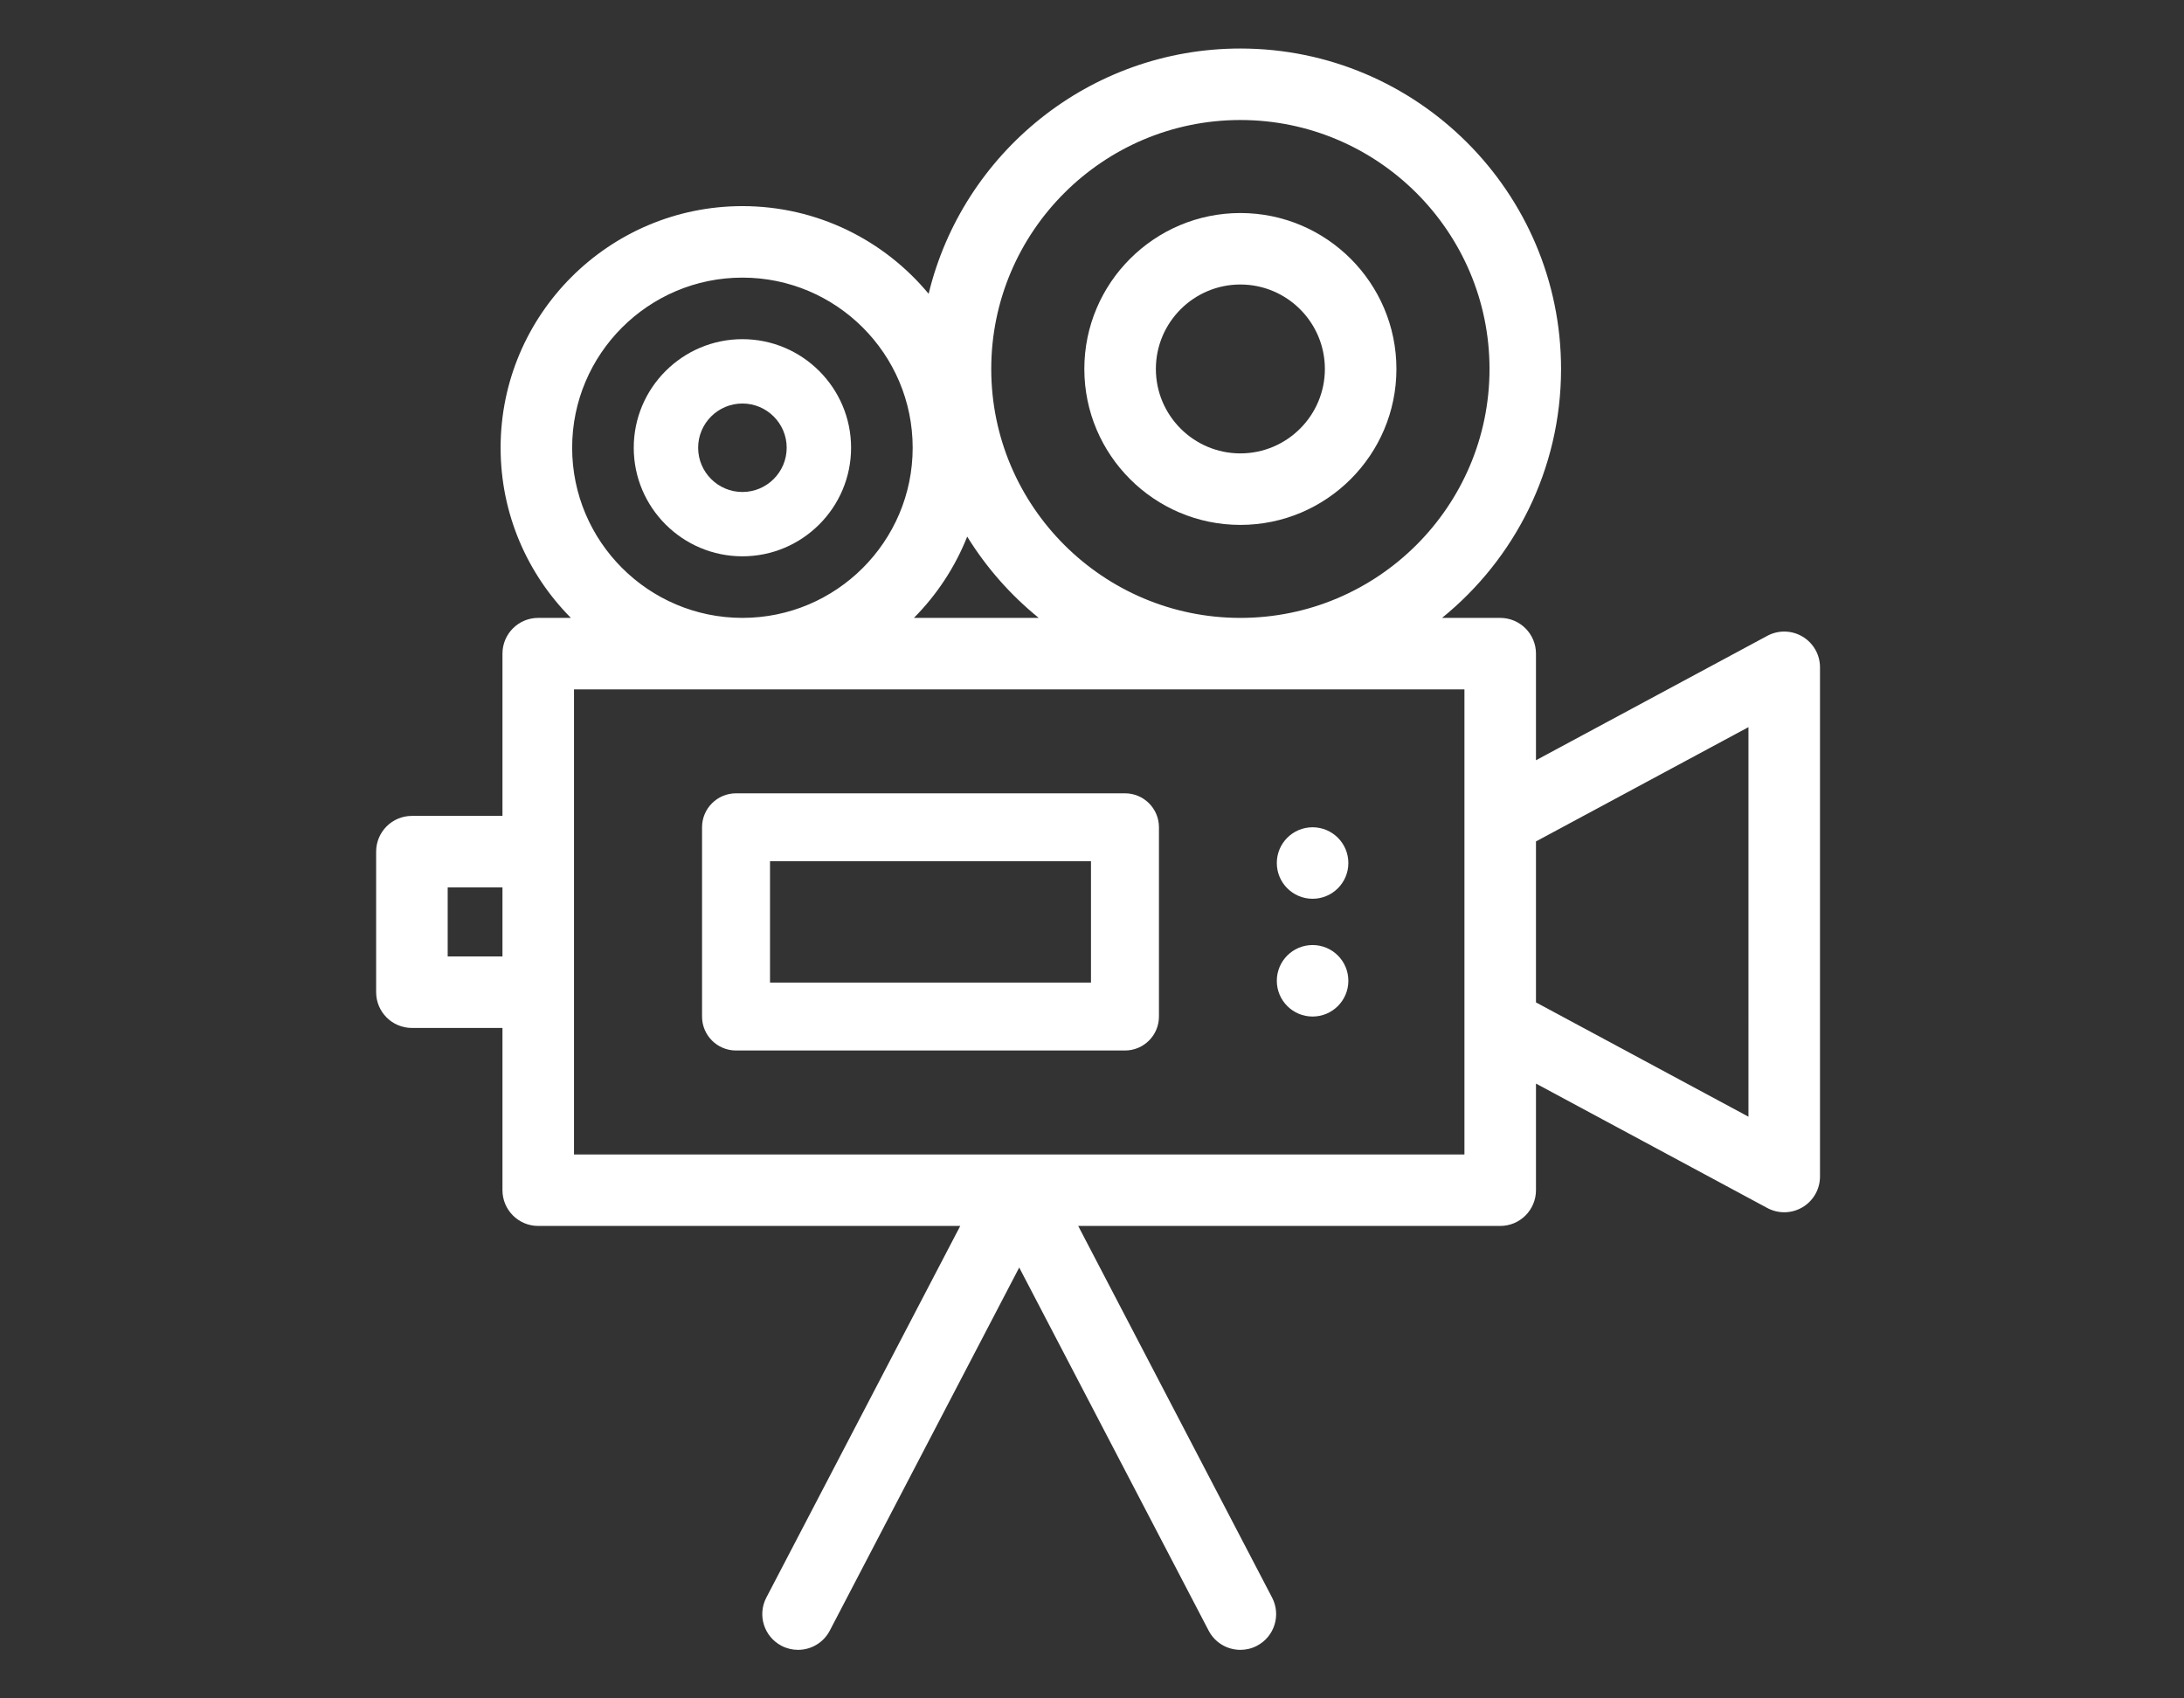 <?xml version="1.0" encoding="utf-8"?>
<!-- Generator: Adobe Illustrator 16.0.0, SVG Export Plug-In . SVG Version: 6.00 Build 0)  -->
<!DOCTYPE svg PUBLIC "-//W3C//DTD SVG 1.1//EN" "http://www.w3.org/Graphics/SVG/1.1/DTD/svg11.dtd">
<svg version="1.1" id="Layer_1" xmlns="http://www.w3.org/2000/svg" xmlns:xlink="http://www.w3.org/1999/xlink" x="0px" y="0px"
	 width="180px" height="140px" viewBox="0 0 180 140" enable-background="new 0 0 180 140" xml:space="preserve">
<rect x="0" y="0" width="180" height="140" fill="#333333" stroke="none"/>
<path fill="#FFFFFF" d="M148.564,52.478c-0.891-0.532-1.996-0.557-2.909-0.065l-19.064,10.255v-8.788
	c0-1.627-1.32-2.946-2.948-2.946h-4.794c5.979-4.847,9.809-12.244,9.809-20.52C128.658,15.849,116.801,4,102.229,4
	C89.79,4,79.333,12.633,76.536,24.218c-3.659-4.412-9.18-7.227-15.348-7.227c-10.989,0-19.929,8.935-19.929,19.917
	c0,5.465,2.215,10.422,5.793,14.025H44.36c-1.628,0-2.948,1.319-2.948,2.947v13.375h-7.463c-1.628,0-2.948,1.319-2.948,2.946v11.587
	c0,1.627,1.32,2.947,2.948,2.947h7.463V98.11c0,1.627,1.32,2.946,2.948,2.946h34.78l-15.98,30.634
	c-0.753,1.443-0.192,3.222,1.251,3.975c0.435,0.227,0.901,0.334,1.36,0.334c1.063,0,2.091-0.577,2.617-1.584l15.613-29.932
	l15.613,29.932c0.526,1.008,1.553,1.584,2.617,1.584c0.459,0,0.925-0.107,1.36-0.334c1.444-0.752,2.004-2.532,1.251-3.975
	l-15.979-30.634h34.78c1.628,0,2.948-1.319,2.948-2.946v-8.789l19.064,10.255c0.437,0.235,0.917,0.352,1.397,0.352
	c0.524,0,1.047-0.14,1.512-0.417C149.455,98.98,150,98.02,150,96.982V55.007C150,53.97,149.455,53.01,148.564,52.478z
	 M41.412,78.841h-4.515v-5.694h4.515V78.841z M102.229,9.893c11.321,0,20.533,9.206,20.533,20.521s-9.211,20.52-20.533,20.52
	s-20.533-9.205-20.533-20.52C81.696,19.099,90.907,9.893,102.229,9.893z M79.715,44.232c1.574,2.553,3.572,4.819,5.894,6.701H75.323
	C77.208,49.035,78.711,46.759,79.715,44.232z M61.188,22.884c7.738,0,14.033,6.291,14.033,14.024s-6.295,14.025-14.033,14.025
	c-7.737,0-14.033-6.292-14.033-14.025S53.45,22.884,61.188,22.884z M120.695,67.6v16.789v10.774H84.054c-0.005,0-0.01,0-0.016,0
	H83.96c-0.003,0-0.007,0-0.01,0H47.308V81.788V70.201V56.826h73.387V67.6z M144.104,92.05l-17.513-9.421V69.36l17.513-9.421V92.05z"
	/>
<path fill="#FFFFFF" d="M61.188,27.958c-4.938,0-8.956,4.015-8.956,8.95s4.018,8.95,8.956,8.95c4.938,0,8.956-4.015,8.956-8.95
	C70.144,31.974,66.126,27.958,61.188,27.958z M61.188,40.555c-2.012,0-3.649-1.636-3.649-3.647c0-2.011,1.637-3.646,3.649-3.646
	s3.649,1.636,3.649,3.646C64.836,38.919,63.2,40.555,61.188,40.555z"/>
<path fill="#FFFFFF" d="M102.229,17.56c-7.092,0-12.861,5.766-12.861,12.854s5.77,12.854,12.861,12.854s12.861-5.766,12.861-12.854
	S109.32,17.56,102.229,17.56z M102.229,37.374c-3.84,0-6.965-3.123-6.965-6.961s3.125-6.961,6.965-6.961s6.964,3.123,6.964,6.961
	S106.069,37.374,102.229,37.374z"/>
<path fill="#FFFFFF" d="M92.717,65.394H60.662c-1.547,0-2.801,1.253-2.801,2.799v15.602c0,1.546,1.254,2.799,2.801,2.799h32.055
	c1.547,0,2.801-1.253,2.801-2.799V68.193C95.518,66.647,94.264,65.394,92.717,65.394z M89.916,80.997H63.463V70.992h26.453
	L89.916,80.997L89.916,80.997z"/>
<path fill="#FFFFFF" d="M108.18,68.193c1.628,0,2.948,1.319,2.948,2.947c0,1.627-1.32,2.946-2.948,2.946
	c-1.628,0-2.948-1.319-2.948-2.946C105.231,69.512,106.552,68.193,108.18,68.193z"/>
<path fill="#FFFFFF" d="M108.18,77.901c1.628,0,2.948,1.319,2.948,2.946s-1.32,2.947-2.948,2.947c-1.628,0-2.948-1.319-2.948-2.947
	S106.552,77.901,108.18,77.901z"/>
</svg>
